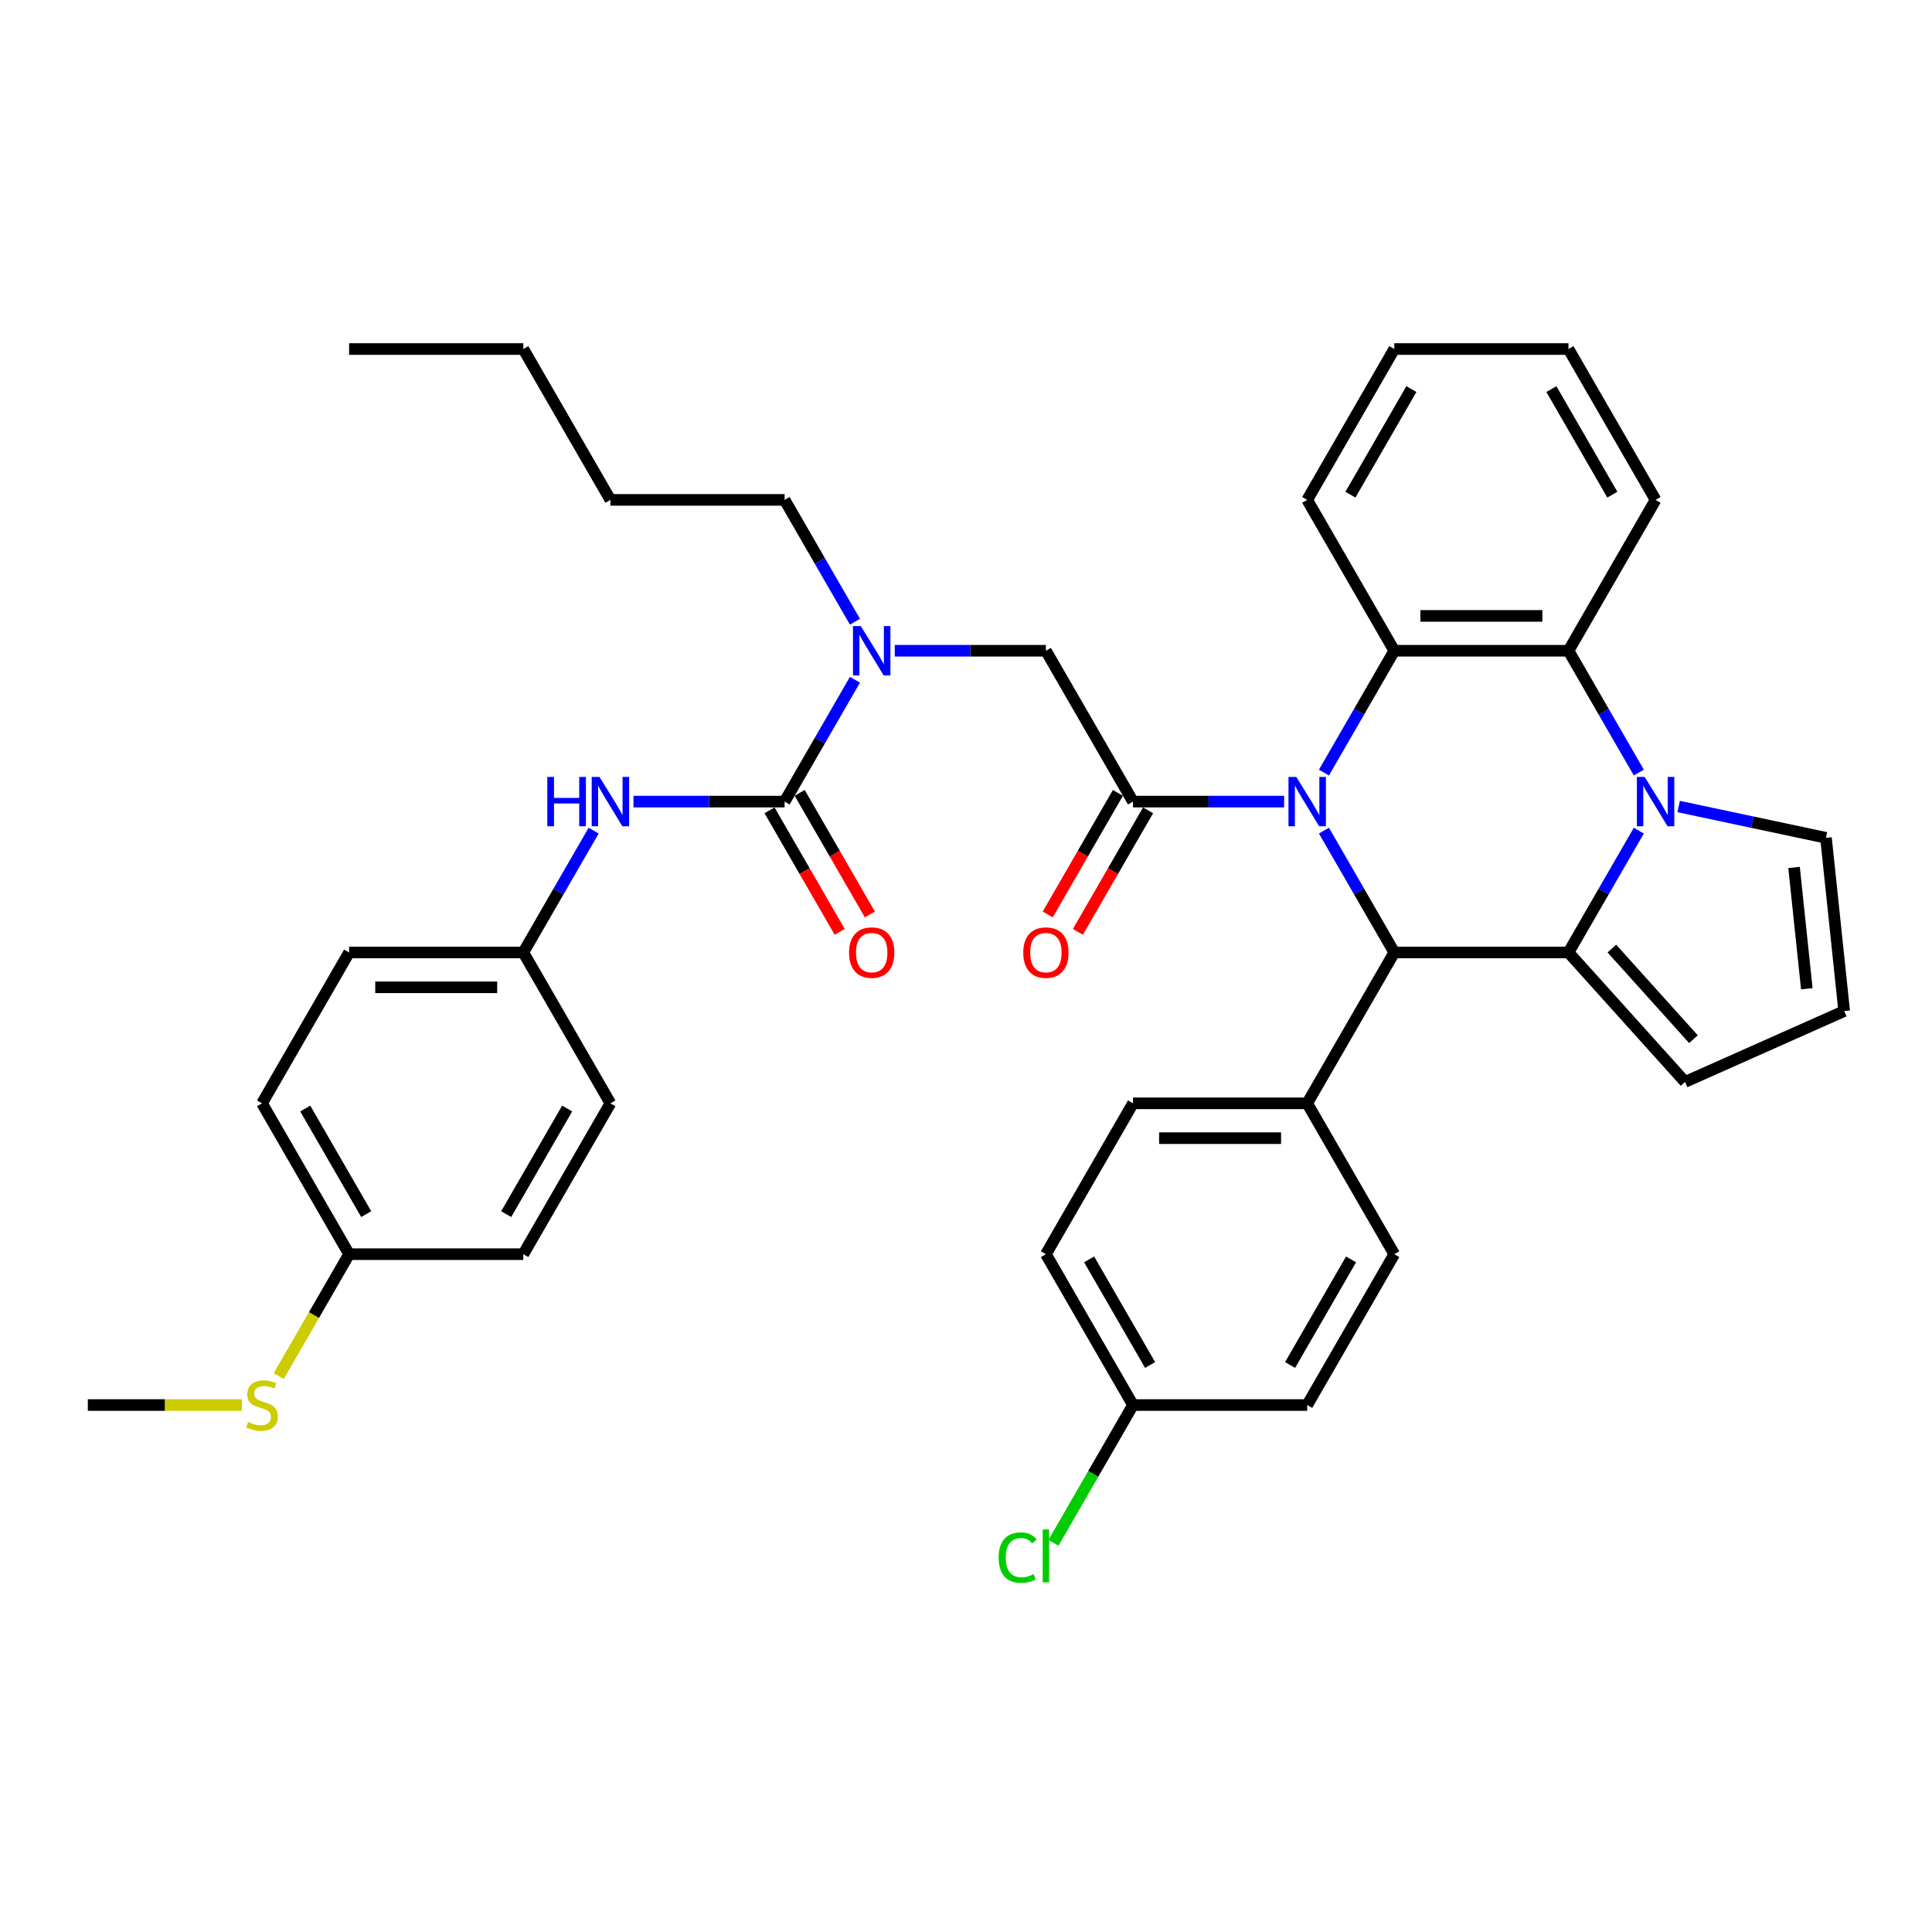 <?xml version='1.0' encoding='iso-8859-1'?>
<svg version='1.1' baseProfile='full'
              xmlns='http://www.w3.org/2000/svg'
                      xmlns:rdkit='http://www.rdkit.org/xml'
                      xmlns:xlink='http://www.w3.org/1999/xlink'
                  xml:space='preserve'
width='1000px' height='1000px' viewBox='0 0 1000 1000'>
<!-- END OF HEADER -->
<rect style='opacity:1.0;fill:#FFFFFF;stroke:none' width='1000' height='1000' x='0' y='0'> </rect>
<path class='bond-0' d='M 270.864,492.994 L 315.946,571.078' style='fill:none;fill-rule:evenodd;stroke:#000000;stroke-width:6px;stroke-linecap:butt;stroke-linejoin:miter;stroke-opacity:1' />
<path class='bond-1' d='M 270.864,492.994 L 180.7,492.994' style='fill:none;fill-rule:evenodd;stroke:#000000;stroke-width:6px;stroke-linecap:butt;stroke-linejoin:miter;stroke-opacity:1' />
<path class='bond-1' d='M 257.339,511.027 L 194.225,511.027' style='fill:none;fill-rule:evenodd;stroke:#000000;stroke-width:6px;stroke-linecap:butt;stroke-linejoin:miter;stroke-opacity:1' />
<path class='bond-2' d='M 270.864,492.994 L 289.068,461.463' style='fill:none;fill-rule:evenodd;stroke:#000000;stroke-width:6px;stroke-linecap:butt;stroke-linejoin:miter;stroke-opacity:1' />
<path class='bond-2' d='M 289.068,461.463 L 307.273,429.932' style='fill:none;fill-rule:evenodd;stroke:#0000FF;stroke-width:6px;stroke-linecap:butt;stroke-linejoin:miter;stroke-opacity:1' />
<path class='bond-3' d='M 463.129,336.826 L 502.242,336.826' style='fill:none;fill-rule:evenodd;stroke:#0000FF;stroke-width:6px;stroke-linecap:butt;stroke-linejoin:miter;stroke-opacity:1' />
<path class='bond-3' d='M 502.242,336.826 L 541.355,336.826' style='fill:none;fill-rule:evenodd;stroke:#000000;stroke-width:6px;stroke-linecap:butt;stroke-linejoin:miter;stroke-opacity:1' />
<path class='bond-4' d='M 442.518,351.848 L 424.314,383.379' style='fill:none;fill-rule:evenodd;stroke:#0000FF;stroke-width:6px;stroke-linecap:butt;stroke-linejoin:miter;stroke-opacity:1' />
<path class='bond-4' d='M 424.314,383.379 L 406.109,414.91' style='fill:none;fill-rule:evenodd;stroke:#000000;stroke-width:6px;stroke-linecap:butt;stroke-linejoin:miter;stroke-opacity:1' />
<path class='bond-5' d='M 442.518,321.805 L 424.314,290.274' style='fill:none;fill-rule:evenodd;stroke:#0000FF;stroke-width:6px;stroke-linecap:butt;stroke-linejoin:miter;stroke-opacity:1' />
<path class='bond-5' d='M 424.314,290.274 L 406.109,258.742' style='fill:none;fill-rule:evenodd;stroke:#000000;stroke-width:6px;stroke-linecap:butt;stroke-linejoin:miter;stroke-opacity:1' />
<path class='bond-6' d='M 586.436,414.91 L 625.549,414.91' style='fill:none;fill-rule:evenodd;stroke:#000000;stroke-width:6px;stroke-linecap:butt;stroke-linejoin:miter;stroke-opacity:1' />
<path class='bond-6' d='M 625.549,414.91 L 664.662,414.91' style='fill:none;fill-rule:evenodd;stroke:#0000FF;stroke-width:6px;stroke-linecap:butt;stroke-linejoin:miter;stroke-opacity:1' />
<path class='bond-7' d='M 578.628,410.402 L 560.465,441.861' style='fill:none;fill-rule:evenodd;stroke:#000000;stroke-width:6px;stroke-linecap:butt;stroke-linejoin:miter;stroke-opacity:1' />
<path class='bond-7' d='M 560.465,441.861 L 542.302,473.321' style='fill:none;fill-rule:evenodd;stroke:#FF0000;stroke-width:6px;stroke-linecap:butt;stroke-linejoin:miter;stroke-opacity:1' />
<path class='bond-7' d='M 594.245,419.418 L 576.082,450.878' style='fill:none;fill-rule:evenodd;stroke:#000000;stroke-width:6px;stroke-linecap:butt;stroke-linejoin:miter;stroke-opacity:1' />
<path class='bond-7' d='M 576.082,450.878 L 557.919,482.337' style='fill:none;fill-rule:evenodd;stroke:#FF0000;stroke-width:6px;stroke-linecap:butt;stroke-linejoin:miter;stroke-opacity:1' />
<path class='bond-8' d='M 586.436,414.91 L 541.355,336.826' style='fill:none;fill-rule:evenodd;stroke:#000000;stroke-width:6px;stroke-linecap:butt;stroke-linejoin:miter;stroke-opacity:1' />
<path class='bond-9' d='M 406.109,414.91 L 366.996,414.91' style='fill:none;fill-rule:evenodd;stroke:#000000;stroke-width:6px;stroke-linecap:butt;stroke-linejoin:miter;stroke-opacity:1' />
<path class='bond-9' d='M 366.996,414.91 L 327.883,414.91' style='fill:none;fill-rule:evenodd;stroke:#0000FF;stroke-width:6px;stroke-linecap:butt;stroke-linejoin:miter;stroke-opacity:1' />
<path class='bond-10' d='M 398.301,419.418 L 416.464,450.878' style='fill:none;fill-rule:evenodd;stroke:#000000;stroke-width:6px;stroke-linecap:butt;stroke-linejoin:miter;stroke-opacity:1' />
<path class='bond-10' d='M 416.464,450.878 L 434.627,482.337' style='fill:none;fill-rule:evenodd;stroke:#FF0000;stroke-width:6px;stroke-linecap:butt;stroke-linejoin:miter;stroke-opacity:1' />
<path class='bond-10' d='M 413.918,410.402 L 432.081,441.861' style='fill:none;fill-rule:evenodd;stroke:#000000;stroke-width:6px;stroke-linecap:butt;stroke-linejoin:miter;stroke-opacity:1' />
<path class='bond-10' d='M 432.081,441.861 L 450.244,473.321' style='fill:none;fill-rule:evenodd;stroke:#FF0000;stroke-width:6px;stroke-linecap:butt;stroke-linejoin:miter;stroke-opacity:1' />
<path class='bond-11' d='M 180.7,649.162 L 135.618,571.078' style='fill:none;fill-rule:evenodd;stroke:#000000;stroke-width:6px;stroke-linecap:butt;stroke-linejoin:miter;stroke-opacity:1' />
<path class='bond-11' d='M 189.555,628.433 L 157.997,573.775' style='fill:none;fill-rule:evenodd;stroke:#000000;stroke-width:6px;stroke-linecap:butt;stroke-linejoin:miter;stroke-opacity:1' />
<path class='bond-12' d='M 180.7,649.162 L 162.485,680.712' style='fill:none;fill-rule:evenodd;stroke:#000000;stroke-width:6px;stroke-linecap:butt;stroke-linejoin:miter;stroke-opacity:1' />
<path class='bond-12' d='M 162.485,680.712 L 144.27,712.261' style='fill:none;fill-rule:evenodd;stroke:#CCCC00;stroke-width:6px;stroke-linecap:butt;stroke-linejoin:miter;stroke-opacity:1' />
<path class='bond-13' d='M 180.7,649.162 L 270.864,649.162' style='fill:none;fill-rule:evenodd;stroke:#000000;stroke-width:6px;stroke-linecap:butt;stroke-linejoin:miter;stroke-opacity:1' />
<path class='bond-14' d='M 125.177,727.246 L 85.316,727.246' style='fill:none;fill-rule:evenodd;stroke:#CCCC00;stroke-width:6px;stroke-linecap:butt;stroke-linejoin:miter;stroke-opacity:1' />
<path class='bond-14' d='M 85.316,727.246 L 45.455,727.246' style='fill:none;fill-rule:evenodd;stroke:#000000;stroke-width:6px;stroke-linecap:butt;stroke-linejoin:miter;stroke-opacity:1' />
<path class='bond-15' d='M 406.109,258.742 L 315.946,258.742' style='fill:none;fill-rule:evenodd;stroke:#000000;stroke-width:6px;stroke-linecap:butt;stroke-linejoin:miter;stroke-opacity:1' />
<path class='bond-16' d='M 315.946,258.742 L 270.864,180.658' style='fill:none;fill-rule:evenodd;stroke:#000000;stroke-width:6px;stroke-linecap:butt;stroke-linejoin:miter;stroke-opacity:1' />
<path class='bond-17' d='M 685.273,399.889 L 703.477,368.358' style='fill:none;fill-rule:evenodd;stroke:#0000FF;stroke-width:6px;stroke-linecap:butt;stroke-linejoin:miter;stroke-opacity:1' />
<path class='bond-17' d='M 703.477,368.358 L 721.682,336.826' style='fill:none;fill-rule:evenodd;stroke:#000000;stroke-width:6px;stroke-linecap:butt;stroke-linejoin:miter;stroke-opacity:1' />
<path class='bond-18' d='M 685.273,429.932 L 703.477,461.463' style='fill:none;fill-rule:evenodd;stroke:#0000FF;stroke-width:6px;stroke-linecap:butt;stroke-linejoin:miter;stroke-opacity:1' />
<path class='bond-18' d='M 703.477,461.463 L 721.682,492.994' style='fill:none;fill-rule:evenodd;stroke:#000000;stroke-width:6px;stroke-linecap:butt;stroke-linejoin:miter;stroke-opacity:1' />
<path class='bond-19' d='M 872.177,559.999 L 811.846,492.994' style='fill:none;fill-rule:evenodd;stroke:#000000;stroke-width:6px;stroke-linecap:butt;stroke-linejoin:miter;stroke-opacity:1' />
<path class='bond-19' d='M 876.528,537.882 L 834.296,490.979' style='fill:none;fill-rule:evenodd;stroke:#000000;stroke-width:6px;stroke-linecap:butt;stroke-linejoin:miter;stroke-opacity:1' />
<path class='bond-20' d='M 872.177,559.999 L 954.545,523.326' style='fill:none;fill-rule:evenodd;stroke:#000000;stroke-width:6px;stroke-linecap:butt;stroke-linejoin:miter;stroke-opacity:1' />
<path class='bond-21' d='M 954.545,523.326 L 945.121,433.656' style='fill:none;fill-rule:evenodd;stroke:#000000;stroke-width:6px;stroke-linecap:butt;stroke-linejoin:miter;stroke-opacity:1' />
<path class='bond-21' d='M 935.198,511.761 L 928.601,448.992' style='fill:none;fill-rule:evenodd;stroke:#000000;stroke-width:6px;stroke-linecap:butt;stroke-linejoin:miter;stroke-opacity:1' />
<path class='bond-22' d='M 945.121,433.656 L 906.993,425.552' style='fill:none;fill-rule:evenodd;stroke:#000000;stroke-width:6px;stroke-linecap:butt;stroke-linejoin:miter;stroke-opacity:1' />
<path class='bond-22' d='M 906.993,425.552 L 868.865,417.448' style='fill:none;fill-rule:evenodd;stroke:#0000FF;stroke-width:6px;stroke-linecap:butt;stroke-linejoin:miter;stroke-opacity:1' />
<path class='bond-23' d='M 811.846,492.994 L 830.05,461.463' style='fill:none;fill-rule:evenodd;stroke:#000000;stroke-width:6px;stroke-linecap:butt;stroke-linejoin:miter;stroke-opacity:1' />
<path class='bond-23' d='M 830.05,461.463 L 848.255,429.932' style='fill:none;fill-rule:evenodd;stroke:#0000FF;stroke-width:6px;stroke-linecap:butt;stroke-linejoin:miter;stroke-opacity:1' />
<path class='bond-24' d='M 811.846,492.994 L 721.682,492.994' style='fill:none;fill-rule:evenodd;stroke:#000000;stroke-width:6px;stroke-linecap:butt;stroke-linejoin:miter;stroke-opacity:1' />
<path class='bond-25' d='M 848.255,399.889 L 830.05,368.358' style='fill:none;fill-rule:evenodd;stroke:#0000FF;stroke-width:6px;stroke-linecap:butt;stroke-linejoin:miter;stroke-opacity:1' />
<path class='bond-25' d='M 830.05,368.358 L 811.846,336.826' style='fill:none;fill-rule:evenodd;stroke:#000000;stroke-width:6px;stroke-linecap:butt;stroke-linejoin:miter;stroke-opacity:1' />
<path class='bond-26' d='M 721.682,492.994 L 676.6,571.078' style='fill:none;fill-rule:evenodd;stroke:#000000;stroke-width:6px;stroke-linecap:butt;stroke-linejoin:miter;stroke-opacity:1' />
<path class='bond-27' d='M 721.682,336.826 L 811.846,336.826' style='fill:none;fill-rule:evenodd;stroke:#000000;stroke-width:6px;stroke-linecap:butt;stroke-linejoin:miter;stroke-opacity:1' />
<path class='bond-27' d='M 735.206,318.794 L 798.321,318.794' style='fill:none;fill-rule:evenodd;stroke:#000000;stroke-width:6px;stroke-linecap:butt;stroke-linejoin:miter;stroke-opacity:1' />
<path class='bond-28' d='M 721.682,336.826 L 676.6,258.742' style='fill:none;fill-rule:evenodd;stroke:#000000;stroke-width:6px;stroke-linecap:butt;stroke-linejoin:miter;stroke-opacity:1' />
<path class='bond-29' d='M 811.846,336.826 L 856.927,258.742' style='fill:none;fill-rule:evenodd;stroke:#000000;stroke-width:6px;stroke-linecap:butt;stroke-linejoin:miter;stroke-opacity:1' />
<path class='bond-30' d='M 856.927,258.742 L 811.846,180.658' style='fill:none;fill-rule:evenodd;stroke:#000000;stroke-width:6px;stroke-linecap:butt;stroke-linejoin:miter;stroke-opacity:1' />
<path class='bond-30' d='M 834.548,256.046 L 802.991,201.387' style='fill:none;fill-rule:evenodd;stroke:#000000;stroke-width:6px;stroke-linecap:butt;stroke-linejoin:miter;stroke-opacity:1' />
<path class='bond-31' d='M 811.846,180.658 L 721.682,180.658' style='fill:none;fill-rule:evenodd;stroke:#000000;stroke-width:6px;stroke-linecap:butt;stroke-linejoin:miter;stroke-opacity:1' />
<path class='bond-32' d='M 721.682,180.658 L 676.6,258.742' style='fill:none;fill-rule:evenodd;stroke:#000000;stroke-width:6px;stroke-linecap:butt;stroke-linejoin:miter;stroke-opacity:1' />
<path class='bond-32' d='M 730.536,201.387 L 698.979,256.046' style='fill:none;fill-rule:evenodd;stroke:#000000;stroke-width:6px;stroke-linecap:butt;stroke-linejoin:miter;stroke-opacity:1' />
<path class='bond-33' d='M 586.436,727.246 L 541.355,649.162' style='fill:none;fill-rule:evenodd;stroke:#000000;stroke-width:6px;stroke-linecap:butt;stroke-linejoin:miter;stroke-opacity:1' />
<path class='bond-33' d='M 595.291,706.517 L 563.734,651.859' style='fill:none;fill-rule:evenodd;stroke:#000000;stroke-width:6px;stroke-linecap:butt;stroke-linejoin:miter;stroke-opacity:1' />
<path class='bond-34' d='M 586.436,727.246 L 565.852,762.899' style='fill:none;fill-rule:evenodd;stroke:#000000;stroke-width:6px;stroke-linecap:butt;stroke-linejoin:miter;stroke-opacity:1' />
<path class='bond-34' d='M 565.852,762.899 L 545.268,798.553' style='fill:none;fill-rule:evenodd;stroke:#00CC00;stroke-width:6px;stroke-linecap:butt;stroke-linejoin:miter;stroke-opacity:1' />
<path class='bond-35' d='M 586.436,727.246 L 676.6,727.246' style='fill:none;fill-rule:evenodd;stroke:#000000;stroke-width:6px;stroke-linecap:butt;stroke-linejoin:miter;stroke-opacity:1' />
<path class='bond-36' d='M 676.6,571.078 L 721.682,649.162' style='fill:none;fill-rule:evenodd;stroke:#000000;stroke-width:6px;stroke-linecap:butt;stroke-linejoin:miter;stroke-opacity:1' />
<path class='bond-37' d='M 676.6,571.078 L 586.436,571.078' style='fill:none;fill-rule:evenodd;stroke:#000000;stroke-width:6px;stroke-linecap:butt;stroke-linejoin:miter;stroke-opacity:1' />
<path class='bond-37' d='M 663.076,589.111 L 599.961,589.111' style='fill:none;fill-rule:evenodd;stroke:#000000;stroke-width:6px;stroke-linecap:butt;stroke-linejoin:miter;stroke-opacity:1' />
<path class='bond-38' d='M 676.6,727.246 L 721.682,649.162' style='fill:none;fill-rule:evenodd;stroke:#000000;stroke-width:6px;stroke-linecap:butt;stroke-linejoin:miter;stroke-opacity:1' />
<path class='bond-38' d='M 667.746,706.517 L 699.303,651.859' style='fill:none;fill-rule:evenodd;stroke:#000000;stroke-width:6px;stroke-linecap:butt;stroke-linejoin:miter;stroke-opacity:1' />
<path class='bond-39' d='M 541.355,649.162 L 586.436,571.078' style='fill:none;fill-rule:evenodd;stroke:#000000;stroke-width:6px;stroke-linecap:butt;stroke-linejoin:miter;stroke-opacity:1' />
<path class='bond-40' d='M 270.864,180.658 L 180.7,180.658' style='fill:none;fill-rule:evenodd;stroke:#000000;stroke-width:6px;stroke-linecap:butt;stroke-linejoin:miter;stroke-opacity:1' />
<path class='bond-41' d='M 315.946,571.078 L 270.864,649.162' style='fill:none;fill-rule:evenodd;stroke:#000000;stroke-width:6px;stroke-linecap:butt;stroke-linejoin:miter;stroke-opacity:1' />
<path class='bond-41' d='M 293.566,573.775 L 262.009,628.433' style='fill:none;fill-rule:evenodd;stroke:#000000;stroke-width:6px;stroke-linecap:butt;stroke-linejoin:miter;stroke-opacity:1' />
<path class='bond-42' d='M 180.7,492.994 L 135.618,571.078' style='fill:none;fill-rule:evenodd;stroke:#000000;stroke-width:6px;stroke-linecap:butt;stroke-linejoin:miter;stroke-opacity:1' />
<path  class='atom-1' d='M 445.547 324.059
L 453.914 337.584
Q 454.743 338.918, 456.078 341.334
Q 457.412 343.751, 457.484 343.895
L 457.484 324.059
L 460.875 324.059
L 460.875 349.593
L 457.376 349.593
L 448.396 334.807
Q 447.35 333.075, 446.232 331.092
Q 445.15 329.108, 444.825 328.495
L 444.825 349.593
L 441.507 349.593
L 441.507 324.059
L 445.547 324.059
' fill='#0000FF'/>
<path  class='atom-3' d='M 529.633 493.066
Q 529.633 486.935, 532.663 483.509
Q 535.692 480.083, 541.355 480.083
Q 547.017 480.083, 550.046 483.509
Q 553.076 486.935, 553.076 493.066
Q 553.076 499.27, 550.01 502.804
Q 546.945 506.302, 541.355 506.302
Q 535.728 506.302, 532.663 502.804
Q 529.633 499.306, 529.633 493.066
M 541.355 503.417
Q 545.25 503.417, 547.342 500.82
Q 549.469 498.188, 549.469 493.066
Q 549.469 488.053, 547.342 485.529
Q 545.25 482.968, 541.355 482.968
Q 537.46 482.968, 535.332 485.493
Q 533.24 488.017, 533.24 493.066
Q 533.24 498.224, 535.332 500.82
Q 537.46 503.417, 541.355 503.417
' fill='#FF0000'/>
<path  class='atom-6' d='M 283.288 402.143
L 286.751 402.143
L 286.751 412.999
L 299.806 412.999
L 299.806 402.143
L 303.268 402.143
L 303.268 427.677
L 299.806 427.677
L 299.806 415.884
L 286.751 415.884
L 286.751 427.677
L 283.288 427.677
L 283.288 402.143
' fill='#0000FF'/>
<path  class='atom-6' d='M 310.301 402.143
L 318.668 415.668
Q 319.498 417.002, 320.832 419.418
Q 322.167 421.835, 322.239 421.979
L 322.239 402.143
L 325.629 402.143
L 325.629 427.677
L 322.131 427.677
L 313.15 412.891
Q 312.105 411.159, 310.987 409.176
Q 309.905 407.192, 309.58 406.579
L 309.58 427.677
L 306.262 427.677
L 306.262 402.143
L 310.301 402.143
' fill='#0000FF'/>
<path  class='atom-7' d='M 439.47 493.066
Q 439.47 486.935, 442.499 483.509
Q 445.529 480.083, 451.191 480.083
Q 456.853 480.083, 459.883 483.509
Q 462.912 486.935, 462.912 493.066
Q 462.912 499.27, 459.847 502.804
Q 456.781 506.302, 451.191 506.302
Q 445.565 506.302, 442.499 502.804
Q 439.47 499.306, 439.47 493.066
M 451.191 503.417
Q 455.086 503.417, 457.178 500.82
Q 459.306 498.188, 459.306 493.066
Q 459.306 488.053, 457.178 485.529
Q 455.086 482.968, 451.191 482.968
Q 447.296 482.968, 445.168 485.493
Q 443.076 488.017, 443.076 493.066
Q 443.076 498.224, 445.168 500.82
Q 447.296 503.417, 451.191 503.417
' fill='#FF0000'/>
<path  class='atom-9' d='M 128.405 736.01
Q 128.694 736.118, 129.884 736.623
Q 131.074 737.128, 132.372 737.453
Q 133.707 737.741, 135.005 737.741
Q 137.421 737.741, 138.828 736.587
Q 140.235 735.397, 140.235 733.341
Q 140.235 731.935, 139.513 731.069
Q 138.828 730.204, 137.746 729.735
Q 136.664 729.266, 134.861 728.725
Q 132.589 728.04, 131.218 727.391
Q 129.884 726.741, 128.91 725.371
Q 127.972 724, 127.972 721.692
Q 127.972 718.482, 130.136 716.499
Q 132.336 714.515, 136.664 714.515
Q 139.621 714.515, 142.976 715.922
L 142.146 718.699
Q 139.08 717.437, 136.772 717.437
Q 134.284 717.437, 132.913 718.482
Q 131.543 719.492, 131.579 721.259
Q 131.579 722.63, 132.264 723.459
Q 132.985 724.289, 133.995 724.758
Q 135.041 725.227, 136.772 725.768
Q 139.08 726.489, 140.451 727.21
Q 141.821 727.932, 142.795 729.41
Q 143.805 730.853, 143.805 733.341
Q 143.805 736.876, 141.425 738.787
Q 139.08 740.663, 135.149 740.663
Q 132.877 740.663, 131.146 740.158
Q 129.451 739.689, 127.431 738.859
L 128.405 736.01
' fill='#CCCC00'/>
<path  class='atom-12' d='M 670.956 402.143
L 679.323 415.668
Q 680.153 417.002, 681.487 419.418
Q 682.821 421.835, 682.894 421.979
L 682.894 402.143
L 686.284 402.143
L 686.284 427.677
L 682.785 427.677
L 673.805 412.891
Q 672.759 411.159, 671.641 409.176
Q 670.559 407.192, 670.235 406.579
L 670.235 427.677
L 666.917 427.677
L 666.917 402.143
L 670.956 402.143
' fill='#0000FF'/>
<path  class='atom-17' d='M 851.283 402.143
L 859.65 415.668
Q 860.48 417.002, 861.814 419.418
Q 863.149 421.835, 863.221 421.979
L 863.221 402.143
L 866.611 402.143
L 866.611 427.677
L 863.113 427.677
L 854.132 412.891
Q 853.086 411.159, 851.968 409.176
Q 850.886 407.192, 850.562 406.579
L 850.562 427.677
L 847.244 427.677
L 847.244 402.143
L 851.283 402.143
' fill='#0000FF'/>
<path  class='atom-27' d='M 516.902 806.214
Q 516.902 799.866, 519.86 796.548
Q 522.853 793.194, 528.515 793.194
Q 533.781 793.194, 536.594 796.909
L 534.214 798.857
Q 532.158 796.152, 528.515 796.152
Q 524.656 796.152, 522.601 798.748
Q 520.581 801.309, 520.581 806.214
Q 520.581 811.263, 522.673 813.86
Q 524.801 816.457, 528.912 816.457
Q 531.725 816.457, 535.007 814.761
L 536.017 817.466
Q 534.683 818.332, 532.663 818.837
Q 530.643 819.342, 528.407 819.342
Q 522.853 819.342, 519.86 815.952
Q 516.902 812.561, 516.902 806.214
' fill='#00CC00'/>
<path  class='atom-27' d='M 539.696 791.643
L 543.014 791.643
L 543.014 819.017
L 539.696 819.017
L 539.696 791.643
' fill='#00CC00'/>
</svg>
